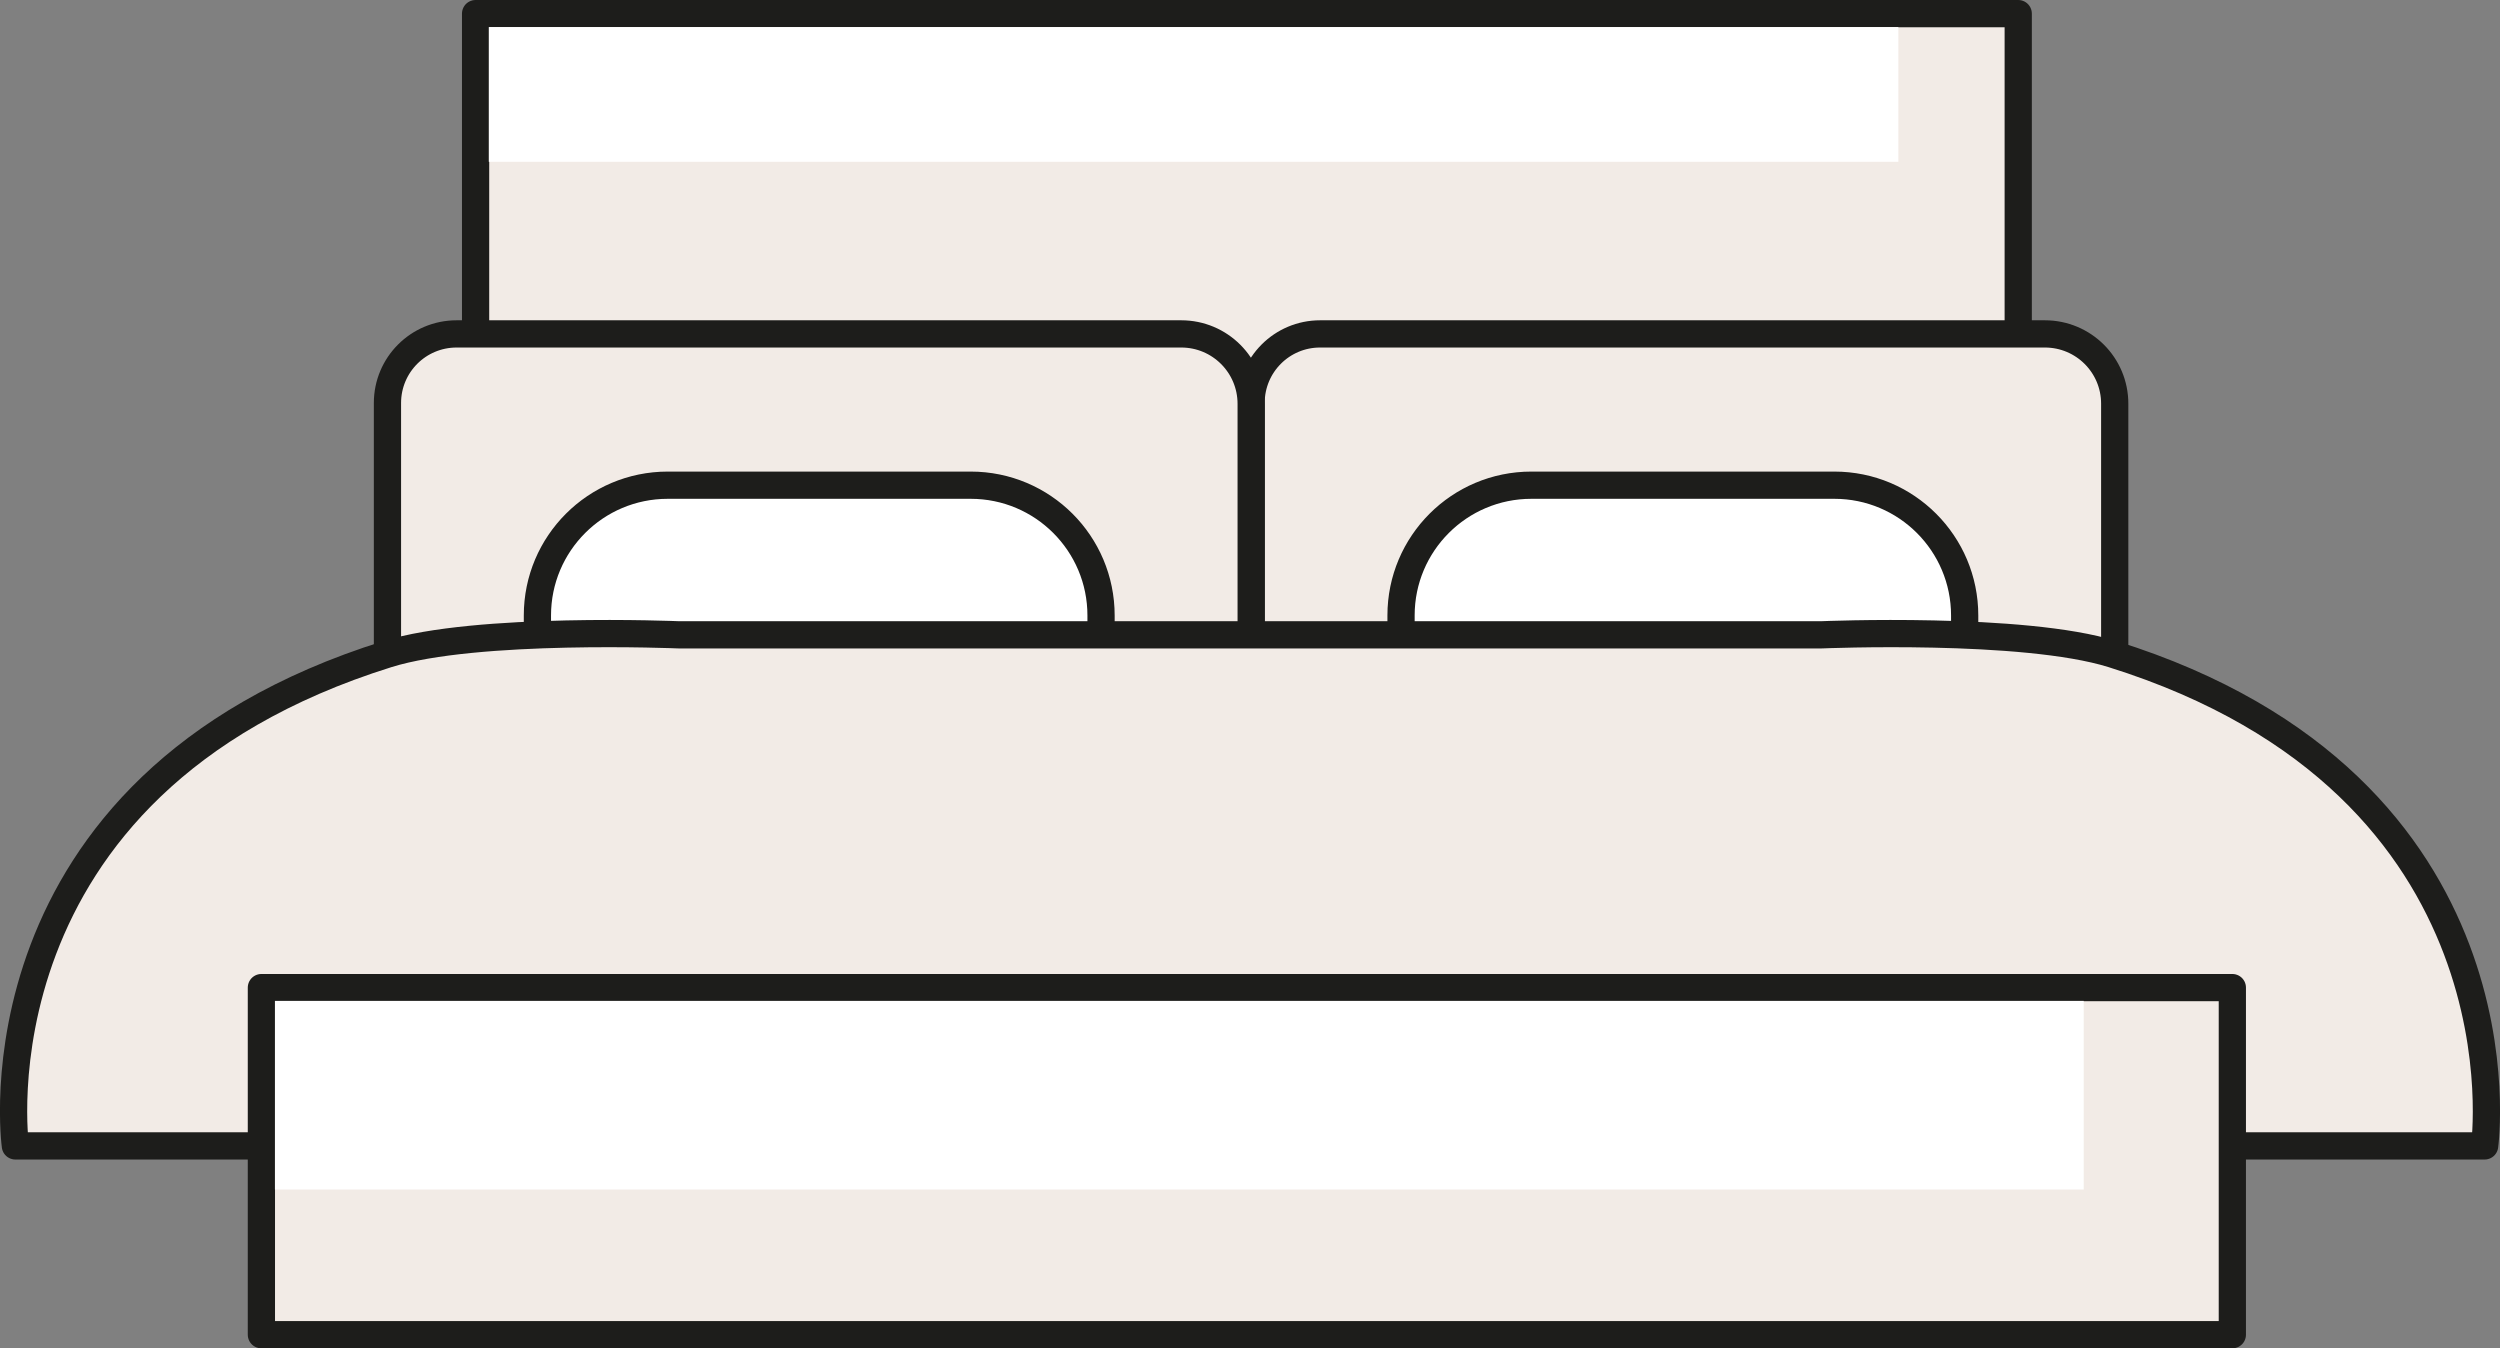<?xml version="1.0" encoding="UTF-8"?><svg id="a" xmlns="http://www.w3.org/2000/svg" viewBox="0 0 299.26 161.4"><rect x="0" y="0" width="299.26" height="161.4" fill="#808080" stroke="none"/><defs><style>.b{fill:#f2ebe6;}.c{fill:#fff;}.d{fill:none;stroke:#1d1d1b;stroke-linecap:round;stroke-linejoin:round;stroke-width:3.26px;}</style></defs><rect class="b" x="56.93" y="1.63" width="184.66" height="83.56"/><rect class="d" x="56.93" y="1.63" width="184.66" height="83.56"/><path class="b" d="m253.14,79.26h-103.38v-31.03c0-4.56,3.69-8.26,8.26-8.26h86.76c4.62,0,8.36,3.73,8.36,8.35v30.94Z"/><path class="d" d="m253.14,79.26h-103.38v-31.03c0-4.56,3.69-8.26,8.26-8.26h86.76c4.62,0,8.36,3.73,8.36,8.35v30.94Z"/><path class="b" d="m149.76,79.26H46.38v-31.02c0-4.57,3.7-8.27,8.28-8.27h86.74c4.62,0,8.37,3.74,8.37,8.37v30.93Z"/><path class="d" d="m149.76,79.26H46.38v-31.02c0-4.57,3.7-8.27,8.28-8.27h86.74c4.62,0,8.37,3.74,8.37,8.37v30.93Z"/><path class="c" d="m235.19,79.26h-67.48v-5.59c0-8.61,6.98-15.59,15.6-15.59h36.27c8.62,0,15.6,6.98,15.6,15.6v5.58Z"/><path class="d" d="m235.19,79.26h-67.48v-5.59c0-8.61,6.98-15.59,15.6-15.59h36.27c8.62,0,15.6,6.98,15.6,15.6v5.58Z"/><path class="c" d="m131.81,79.26h-67.48v-5.59c0-8.61,6.98-15.59,15.6-15.59h36.27c8.62,0,15.6,6.98,15.6,15.6v5.58Z"/><path class="d" d="m131.81,79.26h-67.48v-5.59c0-8.61,6.98-15.59,15.6-15.59h36.27c8.62,0,15.6,6.98,15.6,15.6v5.58Z"/><path class="b" d="m30.67,137.17h266.75s5.93-43.08-44.54-58.87c-10.63-3.33-34.81-2.31-34.81-2.31H81.2s-24.18-1.02-34.82,2.31C-4.09,94.09,1.84,137.17,1.84,137.17h28.82Z"/><path class="d" d="m30.67,137.17h266.75s5.93-43.08-44.54-58.87c-10.63-3.33-34.81-2.31-34.81-2.31H81.2s-24.18-1.02-34.82,2.31C-4.09,94.09,1.84,137.17,1.84,137.17h28.82"/><rect class="b" x="31.29" y="118.22" width="235.93" height="41.55"/><rect class="d" x="31.29" y="118.22" width="235.93" height="41.55"/><rect class="c" x="32.91" y="119.81" width="216.52" height="22.58"/><rect class="c" x="58.51" y="3.24" width="168.73" height="16.13"/></svg>